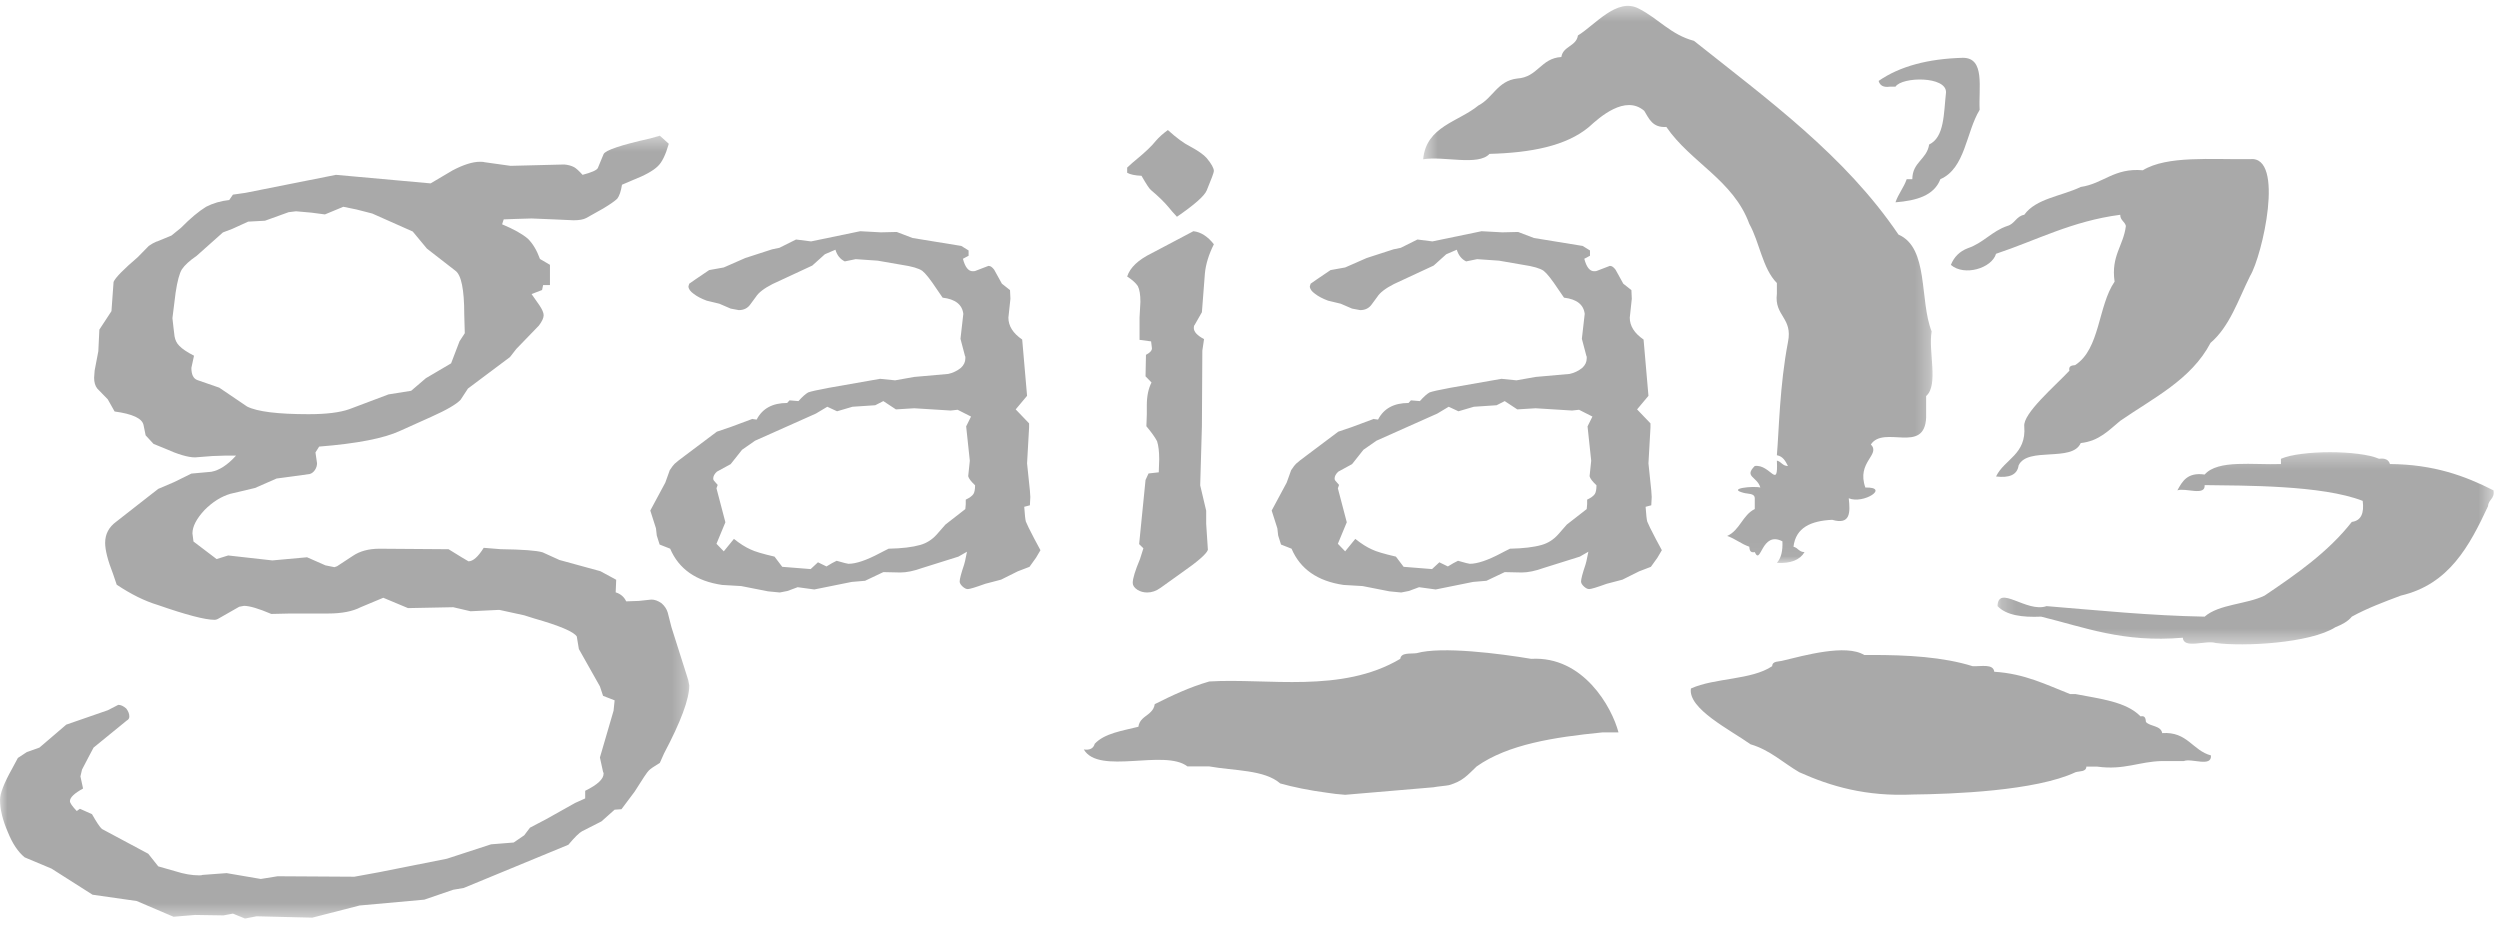 <?xml version="1.0" encoding="UTF-8"?>
<svg width="173px" height="64px" viewBox="0 0 173 64" version="1.1" xmlns="http://www.w3.org/2000/svg" xmlns:xlink="http://www.w3.org/1999/xlink">
    <!-- Generator: Sketch 63.1 (92452) - https://sketch.com -->
    <title>logo grey</title>
    <desc>Created with Sketch.</desc>
    <defs>
        <polygon id="path-1" points="0 0.39 47.699 0.39 47.699 54.564 0 54.564"></polygon>
        <polygon id="path-3" points="0.483 0.406 35.733 0.406 35.733 38.958 0.483 38.958"></polygon>
        <polygon id="path-5" points="0.229 0.292 34.566 0.292 34.566 13.591 0.229 13.591"></polygon>
    </defs>
    <g id="Symbols" stroke="none" stroke-width="1" fill="none" fill-rule="evenodd">
        <g id="FOot" transform="translate(-1001, -712)">
            <g id="logo-grey" transform="translate(1001, 712)">
                <path d="M78,11.955 L78,11.597 C78.277,11.339 78.47,11.17 78.574,11.09 C79.252,10.533 79.722,10.085 79.983,9.747 C80.208,9.488 80.487,9.239 80.817,9 C81.408,9.538 81.922,9.916 82.357,10.134 C82.913,10.434 83.296,10.702 83.504,10.941 C83.834,11.339 84,11.638 84,11.836 C84,11.936 83.834,12.383 83.504,13.179 C83.348,13.557 82.661,14.164 81.444,15 C81.165,14.701 80.983,14.492 80.896,14.373 C80.583,13.996 80.165,13.587 79.644,13.15 C79.539,13.07 79.321,12.741 78.992,12.165 C78.538,12.145 78.209,12.075 78,11.955" id="Fill-1" fill="#A9A9A9"></path>
                <g id="Group-5" transform="translate(0, 9)">
                    <mask id="mask-2" fill="white">
                        <use xlink:href="#path-1"></use>
                    </mask>
                    <g id="Clip-4"></g>
                    <path d="M13.426,15.615 L13.244,16.455 C13.244,16.912 13.377,17.193 13.644,17.296 L15.172,17.826 L17.1,19.133 C17.803,19.486 19.222,19.662 21.357,19.662 C22.57,19.662 23.504,19.548 24.158,19.32 L26.887,18.292 L28.452,18.043 L29.471,17.171 L31.216,16.144 L31.799,14.618 L32.163,14.058 L32.126,12.751 C32.126,11.028 31.92,10.021 31.508,9.73 L29.544,8.205 L28.561,7.021 L25.76,5.776 L24.668,5.496 L23.759,5.309 L22.485,5.838 L21.539,5.714 L20.484,5.621 L19.974,5.683 L18.337,6.274 L17.173,6.337 L16.081,6.835 L15.426,7.084 L13.608,8.703 C13.122,9.035 12.782,9.347 12.588,9.637 C12.419,9.907 12.273,10.446 12.152,11.256 L11.934,12.999 L11.934,13.03 L12.007,13.684 L12.079,14.276 C12.127,14.546 12.237,14.764 12.407,14.93 C12.601,15.138 12.94,15.365 13.426,15.615 M0.837,44.196 L1.237,43.449 L1.855,43.044 L2.729,42.733 L4.585,41.145 L7.458,40.149 L8.186,39.775 C8.356,39.775 8.537,39.858 8.732,40.024 C8.877,40.211 8.95,40.397 8.95,40.584 C8.95,40.709 8.889,40.802 8.768,40.864 L6.476,42.733 L6.112,43.418 L5.675,44.258 L5.566,44.726 L5.748,45.566 C5.142,45.898 4.839,46.189 4.839,46.438 C4.839,46.562 4.996,46.791 5.312,47.123 L5.53,46.967 L6.367,47.341 C6.682,47.901 6.913,48.244 7.058,48.368 L10.26,50.08 L10.951,50.952 L12.152,51.295 C12.734,51.481 13.28,51.575 13.789,51.575 C13.91,51.575 13.983,51.565 14.008,51.544 L15.681,51.42 L18.046,51.824 L19.21,51.637 L24.522,51.669 L26.232,51.357 L30.926,50.423 L33.982,49.427 L35.547,49.302 L36.275,48.804 L36.675,48.275 L37.803,47.683 L39.803,46.562 L40.495,46.251 L40.495,45.722 C41.344,45.307 41.768,44.912 41.768,44.539 L41.768,44.476 C41.744,44.455 41.732,44.434 41.732,44.414 L41.514,43.418 L42.459,40.179 L42.532,39.464 L41.732,39.152 L41.514,38.498 L40.058,35.914 L39.913,35.043 C39.695,34.71 38.712,34.295 36.966,33.797 L36.275,33.579 L34.565,33.206 L34.492,33.206 L32.563,33.299 L31.362,33.019 L28.233,33.081 L26.523,32.365 L24.959,33.019 C24.401,33.309 23.65,33.455 22.703,33.455 L20.084,33.455 L18.774,33.485 C17.9,33.112 17.269,32.925 16.882,32.925 L16.554,32.987 L15.135,33.797 C15.038,33.859 14.941,33.891 14.844,33.891 C14.189,33.891 12.879,33.548 10.915,32.863 C10.017,32.593 9.071,32.126 8.077,31.462 L7.823,30.715 C7.458,29.781 7.276,29.065 7.276,28.567 C7.276,27.965 7.531,27.477 8.041,27.103 L10.151,25.453 L10.951,24.83 L12.043,24.364 L13.244,23.772 L14.626,23.647 C15.184,23.543 15.754,23.17 16.336,22.526 L15.645,22.526 L14.698,22.558 L13.498,22.651 C13.013,22.651 12.31,22.444 11.387,22.028 L10.624,21.717 L10.078,21.125 L9.932,20.409 C9.836,19.953 9.168,19.642 7.931,19.475 L7.458,18.635 L6.731,17.888 C6.585,17.701 6.513,17.452 6.513,17.141 L6.549,16.642 L6.804,15.303 L6.876,13.809 L7.713,12.532 L7.859,10.509 C7.98,10.218 8.537,9.647 9.532,8.796 L10.297,8.017 C10.515,7.873 10.636,7.8 10.66,7.8 C10.708,7.779 10.752,7.759 10.788,7.738 C10.824,7.717 10.854,7.707 10.879,7.707 L11.861,7.302 L12.516,6.773 C13.17,6.108 13.753,5.621 14.262,5.309 C14.747,5.06 15.281,4.904 15.863,4.842 L16.118,4.469 L16.991,4.344 L23.249,3.099 L29.798,3.69 L31.326,2.787 C32.077,2.393 32.709,2.195 33.218,2.195 C33.388,2.195 33.497,2.206 33.545,2.227 L35.328,2.476 L39.039,2.383 C39.306,2.404 39.537,2.466 39.731,2.569 C39.877,2.653 40.07,2.829 40.313,3.099 C40.943,2.933 41.295,2.777 41.369,2.631 L41.768,1.666 C41.889,1.396 42.969,1.034 45.007,0.577 L45.661,0.39 L46.28,0.95 C46.061,1.719 45.807,2.238 45.516,2.507 C45.2,2.818 44.618,3.14 43.769,3.472 L43.042,3.783 C42.969,4.241 42.86,4.562 42.714,4.749 C42.544,4.915 42.217,5.143 41.732,5.434 L40.568,6.087 C40.373,6.191 40.082,6.243 39.695,6.243 L38.312,6.181 L36.784,6.118 L35.693,6.15 L34.856,6.181 L34.746,6.523 C35.547,6.856 36.141,7.188 36.529,7.52 C36.868,7.852 37.147,8.319 37.366,8.921 L38.057,9.325 L38.057,10.727 L37.584,10.727 L37.512,11.069 L36.784,11.349 L37.33,12.128 C37.524,12.419 37.621,12.647 37.621,12.813 C37.621,12.999 37.512,13.238 37.293,13.528 L35.728,15.147 L35.292,15.708 L32.382,17.888 L31.872,18.666 C31.581,18.977 30.902,19.372 29.834,19.849 L27.688,20.814 C26.573,21.334 24.704,21.696 22.085,21.904 L21.83,22.309 L21.939,23.056 C21.939,23.222 21.89,23.378 21.794,23.523 C21.697,23.668 21.575,23.762 21.43,23.803 L19.138,24.114 L17.646,24.768 L15.936,25.173 C15.305,25.36 14.711,25.733 14.153,26.294 C13.595,26.896 13.317,27.436 13.317,27.912 L13.389,28.473 L14.989,29.687 L15.79,29.438 L18.847,29.781 L21.248,29.563 L22.521,30.123 L23.14,30.248 L23.321,30.186 L24.413,29.469 C24.898,29.138 25.517,28.971 26.269,28.971 L30.599,29.003 L31.035,29.003 L31.944,29.563 L32.417,29.843 C32.733,29.843 33.085,29.532 33.473,28.909 L34.637,29.003 C36.166,29.024 37.135,29.096 37.548,29.221 L38.712,29.75 L41.55,30.528 L42.641,31.12 L42.605,31.991 C42.945,32.095 43.187,32.302 43.333,32.614 L44.206,32.583 L45.08,32.49 C45.298,32.49 45.528,32.572 45.771,32.738 C45.989,32.925 46.134,33.143 46.208,33.392 L46.461,34.389 L47.626,38.062 L47.699,38.436 C47.699,39.37 47.117,40.937 45.952,43.138 L45.661,43.791 C45.249,44.04 44.994,44.216 44.898,44.321 C44.8,44.404 44.473,44.891 43.915,45.784 L43.005,46.998 L42.532,47.03 L41.623,47.839 L40.277,48.524 C40.082,48.627 39.768,48.938 39.33,49.458 L32.09,52.447 L31.362,52.571 L29.362,53.256 L24.886,53.661 L21.611,54.502 L17.755,54.408 L16.954,54.564 L16.118,54.222 L15.463,54.346 L13.498,54.315 L12.007,54.44 L9.459,53.35 L6.404,52.914 L3.565,51.108 L1.71,50.33 C1.249,49.956 0.861,49.375 0.545,48.586 C0.182,47.755 -0,47.008 -0,46.344 C-0,45.908 0.279,45.192 0.837,44.196" id="Fill-3" fill="#A9A9A9" mask="url(#mask-2)"></path>
                </g>
                <path d="M49.41,33.268 L49.664,33.556 L49.58,33.79 L50.197,36.141 L49.58,37.63 L50.085,38.153 L50.788,37.291 C51.199,37.621 51.584,37.865 51.939,38.022 C52.22,38.162 52.773,38.327 53.597,38.518 L54.131,39.224 L56.098,39.38 L56.603,38.911 L57.193,39.198 L57.587,38.963 L57.896,38.806 C58.382,38.946 58.654,39.015 58.711,39.015 C59.235,39.015 59.956,38.771 60.874,38.284 C61.004,38.215 61.089,38.17 61.127,38.153 C61.183,38.118 61.243,38.088 61.309,38.061 C61.375,38.036 61.436,38.005 61.492,37.97 C62.41,37.953 63.14,37.865 63.684,37.709 C64.114,37.588 64.489,37.352 64.808,37.003 L65.426,36.298 L66.802,35.227 L66.83,34.887 L66.83,34.574 C67.092,34.453 67.271,34.321 67.364,34.182 C67.438,34.06 67.476,33.86 67.476,33.581 C67.196,33.32 67.037,33.111 66.999,32.954 L67.111,31.883 L66.858,29.506 L67.196,28.826 L66.268,28.356 L65.79,28.409 L63.262,28.252 L61.998,28.33 L61.127,27.756 L60.565,28.043 L58.992,28.147 L57.924,28.461 L57.249,28.147 L56.463,28.618 L52.248,30.498 L51.35,31.125 L50.562,32.118 L49.607,32.64 C49.439,32.798 49.355,32.954 49.355,33.111 C49.355,33.181 49.373,33.233 49.41,33.268 M52.361,29.036 C52.754,28.27 53.457,27.886 54.469,27.886 L54.636,27.704 L55.254,27.756 C55.517,27.46 55.741,27.259 55.929,27.154 C56.116,27.085 56.584,26.981 57.333,26.841 L60.902,26.214 L61.941,26.319 L63.262,26.084 L65.622,25.875 C65.941,25.805 66.231,25.666 66.493,25.457 C66.699,25.265 66.802,25.048 66.802,24.803 L66.802,24.673 C66.784,24.656 66.774,24.638 66.774,24.621 L66.465,23.445 L66.662,21.721 C66.586,21.077 66.109,20.702 65.23,20.598 L64.835,20.023 C64.386,19.344 64.049,18.917 63.824,18.743 C63.581,18.57 63.103,18.43 62.391,18.325 L60.734,18.038 L59.216,17.933 L58.458,18.089 C58.139,17.933 57.924,17.663 57.812,17.28 L57.081,17.594 L56.21,18.377 L53.457,19.657 C52.876,19.954 52.491,20.249 52.305,20.545 L51.939,21.042 C51.752,21.321 51.48,21.46 51.125,21.46 L50.562,21.355 L49.776,21.016 L48.905,20.807 C48.53,20.667 48.231,20.511 48.006,20.336 C47.762,20.163 47.641,19.988 47.641,19.814 C47.641,19.796 47.659,19.735 47.697,19.631 L48.146,19.318 L49.074,18.69 L50.085,18.508 L51.574,17.855 L53.429,17.254 L53.934,17.149 L55.086,16.574 L56.126,16.705 L59.525,16 L60.958,16.078 L62.054,16.052 L63.15,16.47 L66.521,17.019 L67.027,17.332 L67.027,17.698 L66.634,17.907 C66.784,18.482 67.008,18.769 67.308,18.769 C67.42,18.769 67.486,18.76 67.505,18.743 L68.32,18.43 C68.338,18.43 68.357,18.421 68.375,18.403 L68.431,18.403 C68.545,18.403 68.665,18.49 68.797,18.664 L69.331,19.631 L69.893,20.075 L69.921,20.676 L69.781,21.982 C69.781,22.557 70.099,23.062 70.736,23.497 L71.073,27.39 L70.286,28.33 L71.213,29.297 L71.213,29.584 L71.073,32.066 L71.269,33.947 L71.298,34.391 L71.269,34.966 L70.877,35.07 C70.914,35.61 70.95,35.95 70.988,36.089 C71.045,36.246 71.242,36.646 71.579,37.291 L72,38.074 L71.691,38.597 L71.242,39.224 L70.427,39.537 L69.275,40.112 L68.179,40.399 C67.505,40.643 67.101,40.765 66.971,40.765 C66.858,40.765 66.736,40.704 66.605,40.583 C66.475,40.46 66.409,40.347 66.409,40.243 C66.409,40.068 66.512,39.677 66.718,39.067 C66.736,39.05 66.802,38.754 66.915,38.179 L66.324,38.518 L63.824,39.302 C63.243,39.511 62.737,39.616 62.307,39.616 L62.279,39.616 L61.127,39.59 L59.863,40.19 L58.936,40.269 L56.35,40.791 L55.199,40.634 L54.496,40.895 L53.963,41 L53.148,40.921 L51.293,40.556 L49.972,40.478 C48.175,40.216 46.976,39.38 46.376,37.97 L45.646,37.682 L45.449,37.056 L45.393,36.56 L45,35.331 L46.039,33.398 L46.348,32.536 C46.498,32.31 46.61,32.162 46.686,32.092 C46.816,31.97 47.06,31.779 47.416,31.517 L49.607,29.872 L50.535,29.558 L52.08,28.983 C51.967,28.983 52.061,29.001 52.361,29.036" id="Fill-6" fill="#A9A9A9"></path>
                <path d="M78,19.135 C78.198,18.515 78.769,17.975 79.714,17.514 L82.581,16 C83.093,16.053 83.567,16.354 84,16.903 C83.645,17.612 83.439,18.285 83.379,18.922 L83.172,21.605 L82.671,22.483 C82.63,22.518 82.611,22.588 82.611,22.695 C82.611,22.96 82.847,23.217 83.32,23.466 L83.202,24.262 L83.172,29.496 L83.054,33.587 L83.468,35.341 L83.468,36.244 L83.586,38.051 C83.487,38.334 82.877,38.866 81.754,39.645 L80.306,40.681 C80.01,40.894 79.704,41 79.389,41 C79.133,41 78.906,40.938 78.709,40.814 C78.492,40.672 78.385,40.512 78.385,40.335 C78.385,40.035 78.552,39.486 78.887,38.689 L79.123,37.944 L78.828,37.652 L79.271,33.216 L79.478,32.764 L80.187,32.684 L80.217,31.781 C80.217,31.25 80.167,30.834 80.069,30.532 C79.931,30.267 79.685,29.921 79.33,29.496 L79.36,28.646 L79.36,28.487 L79.36,28.035 C79.36,27.415 79.468,26.892 79.685,26.467 L79.271,26.042 L79.301,24.554 C79.576,24.413 79.714,24.262 79.714,24.103 L79.656,23.624 L78.857,23.519 L78.857,22.695 L78.857,21.978 L78.916,20.888 C78.916,20.393 78.857,20.03 78.739,19.799 C78.601,19.587 78.355,19.365 78,19.135" id="Fill-8" fill="#A9A9A9"></path>
                <path d="M92.41,33.268 L92.663,33.556 L92.58,33.79 L93.197,36.141 L92.58,37.63 L93.085,38.153 L93.787,37.291 C94.199,37.621 94.583,37.865 94.939,38.022 C95.22,38.162 95.772,38.327 96.597,38.518 L97.131,39.224 L99.098,39.38 L99.603,38.911 L100.193,39.198 L100.587,38.963 L100.895,38.806 C101.382,38.946 101.654,39.015 101.71,39.015 C102.235,39.015 102.955,38.771 103.875,38.284 C104.004,38.215 104.088,38.17 104.126,38.153 C104.182,38.118 104.243,38.088 104.309,38.061 C104.375,38.036 104.436,38.005 104.492,37.97 C105.409,37.953 106.14,37.865 106.683,37.709 C107.114,37.588 107.489,37.352 107.807,37.003 L108.426,36.298 L109.801,35.227 L109.83,34.887 L109.83,34.574 C110.092,34.453 110.27,34.321 110.364,34.182 C110.439,34.06 110.476,33.86 110.476,33.581 C110.196,33.32 110.036,33.111 109.999,32.954 L110.111,31.883 L109.858,29.506 L110.196,28.826 L109.269,28.356 L108.79,28.409 L106.262,28.252 L104.997,28.33 L104.126,27.756 L103.565,28.043 L101.992,28.147 L100.924,28.461 L100.249,28.147 L99.463,28.618 L95.248,30.498 L94.35,31.125 L93.562,32.118 L92.607,32.64 C92.439,32.798 92.355,32.954 92.355,33.111 C92.355,33.181 92.373,33.233 92.41,33.268 M95.361,29.036 C95.754,28.27 96.457,27.886 97.469,27.886 L97.636,27.704 L98.255,27.756 C98.517,27.46 98.741,27.259 98.929,27.154 C99.116,27.085 99.584,26.981 100.333,26.841 L103.902,26.214 L104.941,26.319 L106.262,26.084 L108.622,25.875 C108.941,25.805 109.231,25.666 109.493,25.457 C109.699,25.265 109.801,25.048 109.801,24.803 L109.801,24.673 C109.783,24.656 109.775,24.638 109.775,24.621 L109.465,23.445 L109.662,21.721 C109.586,21.077 109.108,20.702 108.229,20.598 L107.835,20.023 C107.385,19.344 107.049,18.917 106.824,18.743 C106.581,18.57 106.103,18.43 105.391,18.325 L103.733,18.038 L102.216,17.933 L101.457,18.089 C101.139,17.933 100.924,17.663 100.812,17.28 L100.081,17.594 L99.21,18.377 L96.457,19.657 C95.876,19.954 95.491,20.249 95.305,20.545 L94.939,21.042 C94.751,21.321 94.48,21.46 94.125,21.46 L93.562,21.355 L92.776,21.016 L91.904,20.807 C91.53,20.667 91.231,20.511 91.006,20.336 C90.762,20.163 90.64,19.988 90.64,19.814 C90.64,19.796 90.659,19.735 90.697,19.631 L91.146,19.318 L92.073,18.69 L93.085,18.508 L94.574,17.855 L96.428,17.254 L96.934,17.149 L98.086,16.574 L99.125,16.705 L102.525,16 L103.958,16.078 L105.054,16.052 L106.15,16.47 L109.521,17.019 L110.027,17.332 L110.027,17.698 L109.633,17.907 C109.783,18.482 110.008,18.769 110.308,18.769 C110.42,18.769 110.486,18.76 110.505,18.743 L111.32,18.43 C111.338,18.43 111.356,18.421 111.376,18.403 L111.432,18.403 C111.544,18.403 111.665,18.49 111.797,18.664 L112.331,19.631 L112.893,20.075 L112.92,20.676 L112.78,21.982 C112.78,22.557 113.099,23.062 113.735,23.497 L114.073,27.39 L113.286,28.33 L114.213,29.297 L114.213,29.584 L114.073,32.066 L114.269,33.947 L114.298,34.391 L114.269,34.966 L113.876,35.07 C113.914,35.61 113.95,35.95 113.988,36.089 C114.045,36.246 114.242,36.646 114.579,37.291 L115,38.074 L114.691,38.597 L114.242,39.224 L113.427,39.537 L112.275,40.112 L111.179,40.399 C110.505,40.643 110.101,40.765 109.971,40.765 C109.858,40.765 109.737,40.704 109.605,40.583 C109.474,40.46 109.409,40.347 109.409,40.243 C109.409,40.068 109.511,39.677 109.718,39.067 C109.737,39.05 109.801,38.754 109.915,38.179 L109.325,38.518 L106.824,39.302 C106.243,39.511 105.737,39.616 105.307,39.616 L105.279,39.616 L104.126,39.59 L102.863,40.19 L101.935,40.269 L99.351,40.791 L98.199,40.634 L97.496,40.895 L96.962,41 L96.148,40.921 L94.293,40.556 L92.972,40.478 C91.175,40.216 89.975,39.38 89.376,37.97 L88.646,37.682 L88.449,37.056 L88.393,36.56 L88,35.331 L89.038,33.398 L89.348,32.536 C89.498,32.31 89.61,32.162 89.686,32.092 C89.816,31.97 90.06,31.779 90.416,31.517 L92.607,29.872 L93.534,29.558 L95.08,28.983 C94.967,28.983 95.061,29.001 95.361,29.036" id="Fill-10" fill="#A9A9A9"></path>
                <path d="M130.777,5.998 L131.167,5.998 C131.623,5.299 134.708,5.259 134.664,6.398 C134.503,7.836 134.564,9.498 133.497,9.998 C133.341,11.041 132.337,11.206 132.332,12.399 L131.943,12.399 C131.74,12.99 131.369,13.407 131.167,14 C132.608,13.884 133.835,13.546 134.274,12.399 C136.003,11.647 136.046,9.156 136.992,7.601 C136.908,6.089 137.388,3.994 135.829,4 C133.432,4.065 131.472,4.58 130,5.601 C130.087,5.91 130.325,6.064 130.777,5.998" id="Fill-12" fill="#A9A9A9"></path>
                <path d="M135,18.331 C135.932,19.137 137.832,18.562 138.126,17.562 C140.95,16.62 143.383,15.297 146.721,14.863 C146.718,15.251 147.036,15.323 147.111,15.636 C146.945,17.013 146.071,17.692 146.33,19.489 C145.174,21.173 145.333,24.157 143.596,25.267 C143.358,25.289 143.132,25.324 143.203,25.653 C142.198,26.724 139.973,28.616 140.079,29.506 C140.237,31.46 138.716,31.756 138.126,32.973 C139.015,33.08 139.595,32.88 139.688,32.204 C140.307,30.887 143.398,32.008 143.986,30.66 C145.274,30.519 145.937,29.761 146.721,29.121 C149.018,27.535 151.64,26.267 152.969,23.727 C154.297,22.593 154.889,20.739 155.705,19.102 C156.556,17.696 158.135,10.76 155.705,11.011 C153.01,11.051 149.973,10.752 148.283,11.782 C146.284,11.609 145.569,12.703 143.986,12.938 C142.675,13.572 140.884,13.731 140.079,14.863 C139.522,14.958 139.422,15.498 138.908,15.636 C137.839,15.994 137.242,16.818 136.173,17.176 C135.611,17.391 135.22,17.778 135,18.331" id="Fill-14" fill="#A9A9A9"></path>
                <g id="Group-18" transform="translate(98, 0)">
                    <mask id="mask-4" fill="white">
                        <use xlink:href="#path-3"></use>
                    </mask>
                    <g id="Clip-17"></g>
                    <path d="M23.05,15.488 C23.769,16.775 23.961,18.574 24.96,19.586 L24.96,20.331 C24.769,21.883 26.08,21.973 25.726,23.682 C25.152,26.674 25.107,29.783 24.96,31.501 C25.39,31.58 25.556,31.914 25.726,32.247 C25.343,32.247 25.273,31.945 24.96,31.874 C25.06,33.942 24.507,32.1 23.43,32.247 C22.663,33.006 23.601,32.977 23.815,33.736 C23.346,33.617 21.451,33.795 22.667,34.107 C22.964,34.191 23.421,34.12 23.43,34.48 L23.43,35.225 C22.583,35.641 22.396,36.699 21.52,37.088 C22.085,37.281 22.483,37.639 23.05,37.833 C23.071,38.059 23.107,38.275 23.43,38.205 C23.863,39.186 23.884,36.701 25.343,37.46 C25.373,38.108 25.259,38.618 24.96,38.951 C25.912,39.006 26.548,38.756 26.874,38.205 C26.491,38.206 26.419,37.904 26.109,37.833 C26.269,36.498 27.328,36.041 28.787,35.971 C30.063,36.343 30.04,35.453 29.933,34.48 C30.962,34.908 32.801,33.698 31.082,33.736 C30.452,31.96 32.163,31.48 31.464,30.757 C32.368,29.403 35.178,31.452 35.289,28.895 L35.289,27.406 C36.168,26.646 35.426,24.313 35.671,22.938 C34.815,20.789 35.493,17.152 33.375,16.234 C29.68,10.771 24.347,6.902 19.224,2.827 C17.618,2.405 16.745,1.268 15.398,0.593 C13.894,-0.2 12.37,1.738 11.192,2.455 C11.08,3.214 10.158,3.185 10.046,3.945 C8.604,4.032 8.426,5.347 6.985,5.434 C5.623,5.599 5.31,6.783 4.308,7.297 C2.929,8.436 0.689,8.739 0.483,11.021 C1.897,10.783 4.293,11.503 5.073,10.649 C7.929,10.573 10.381,10.105 11.958,8.785 C12.69,8.117 14.464,6.531 15.782,7.67 C16.114,8.215 16.354,8.849 17.311,8.785 C18.996,11.242 21.946,12.466 23.05,15.488" id="Fill-16" fill="#A9A9A9" mask="url(#mask-4)"></path>
                </g>
                <g id="Group-21" transform="translate(138, 31)">
                    <mask id="mask-6" fill="white">
                        <use xlink:href="#path-5"></use>
                    </mask>
                    <g id="Clip-20"></g>
                    <path d="M34.549,2.933 C32.576,1.926 30.383,1.13 27.383,1.112 C27.301,0.828 27.07,0.689 26.632,0.747 C25.236,0.141 21.235,0.141 19.842,0.747 L19.842,1.112 C17.906,1.185 15.484,0.787 14.561,1.839 C13.376,1.667 13.02,2.294 12.675,2.933 C13.225,2.734 14.625,3.358 14.561,2.569 C17.292,2.61 22.679,2.561 25.499,3.66 C25.604,4.492 25.408,5.029 24.745,5.116 C23.119,7.191 20.932,8.719 18.71,10.215 C17.46,10.827 15.547,10.803 14.561,11.672 C10.736,11.601 7.218,11.236 3.622,10.944 C2.249,11.428 0.273,9.412 0.229,10.944 C0.832,11.574 1.926,11.731 3.247,11.672 C6.257,12.407 8.91,13.487 13.051,13.13 C13.101,13.934 14.653,13.284 15.315,13.493 C17.232,13.758 21.872,13.516 23.612,12.401 C24.059,12.223 24.469,12.013 24.745,11.672 C25.785,11.099 26.961,10.656 28.14,10.215 C31.479,9.436 32.883,6.786 34.174,4.025 C34.194,3.559 34.657,3.518 34.549,2.933" id="Fill-19" fill="#A9A9A9" mask="url(#mask-6)"></path>
                </g>
                <path d="M148.5,49.962 C148.478,49.726 148.445,49.502 148.126,49.573 C147.124,48.545 145.308,48.357 143.628,48.03 L143.252,48.03 C141.618,47.393 140.124,46.617 138.003,46.485 C137.935,45.912 137.098,46.13 136.503,46.099 C134.492,45.47 132.019,45.312 129.381,45.326 L129.006,45.326 C127.732,44.543 124.815,45.373 123.384,45.712 C123.094,45.8 122.646,45.722 122.635,46.099 C121.2,47.067 118.662,46.896 117.012,47.644 C116.788,49.043 119.729,50.502 121.135,51.504 C122.495,51.906 123.392,52.787 124.508,53.437 C126.683,54.413 129.11,55.131 132.382,54.98 C135.104,54.952 140.882,54.732 143.628,53.437 C143.915,53.35 144.365,53.425 144.376,53.05 L145.127,53.05 C147.003,53.309 148.027,52.692 149.625,52.664 L151.123,52.664 C151.669,52.454 153.062,53.116 152.998,52.276 C151.713,51.932 151.371,50.608 149.625,50.732 C149.526,50.19 148.802,50.293 148.5,49.962" id="Fill-22" fill="#A9A9A9"></path>
                <path d="M93.083,55 C92.548,54.957 92.249,54.925 91.846,54.86 C90.612,54.699 89.466,54.461 88.591,54.214 C87.5,53.257 85.401,53.345 83.682,53.036 L82.172,53.036 C80.585,51.812 76.043,53.654 75,51.863 C75.438,51.925 75.671,51.774 75.755,51.47 C76.439,50.741 77.66,50.573 78.776,50.292 C78.843,49.804 79.213,49.625 79.516,49.376 C79.515,49.376 79.515,49.376 79.515,49.376 C79.555,49.335 79.598,49.297 79.641,49.257 C79.773,49.124 79.875,48.962 79.908,48.727 C81.097,48.13 82.305,47.556 83.682,47.158 C87.714,46.913 92.834,48.004 96.898,45.592 C96.96,45.133 97.587,45.26 98.031,45.199 C99.767,44.711 103.786,45.228 105.959,45.592 C109.562,45.382 111.545,48.934 112,50.684 L110.869,50.684 C107.535,51.015 104.358,51.506 102.186,53.036 C101.542,53.648 101.229,54.058 100.265,54.333 C100.149,54.366 99.413,54.432 99.247,54.471 C99.231,54.475 99.22,54.477 99.204,54.479 L93.083,55" id="Fill-24" fill="#A9A9A9"></path>
            </g>
        </g>
    </g>
</svg>